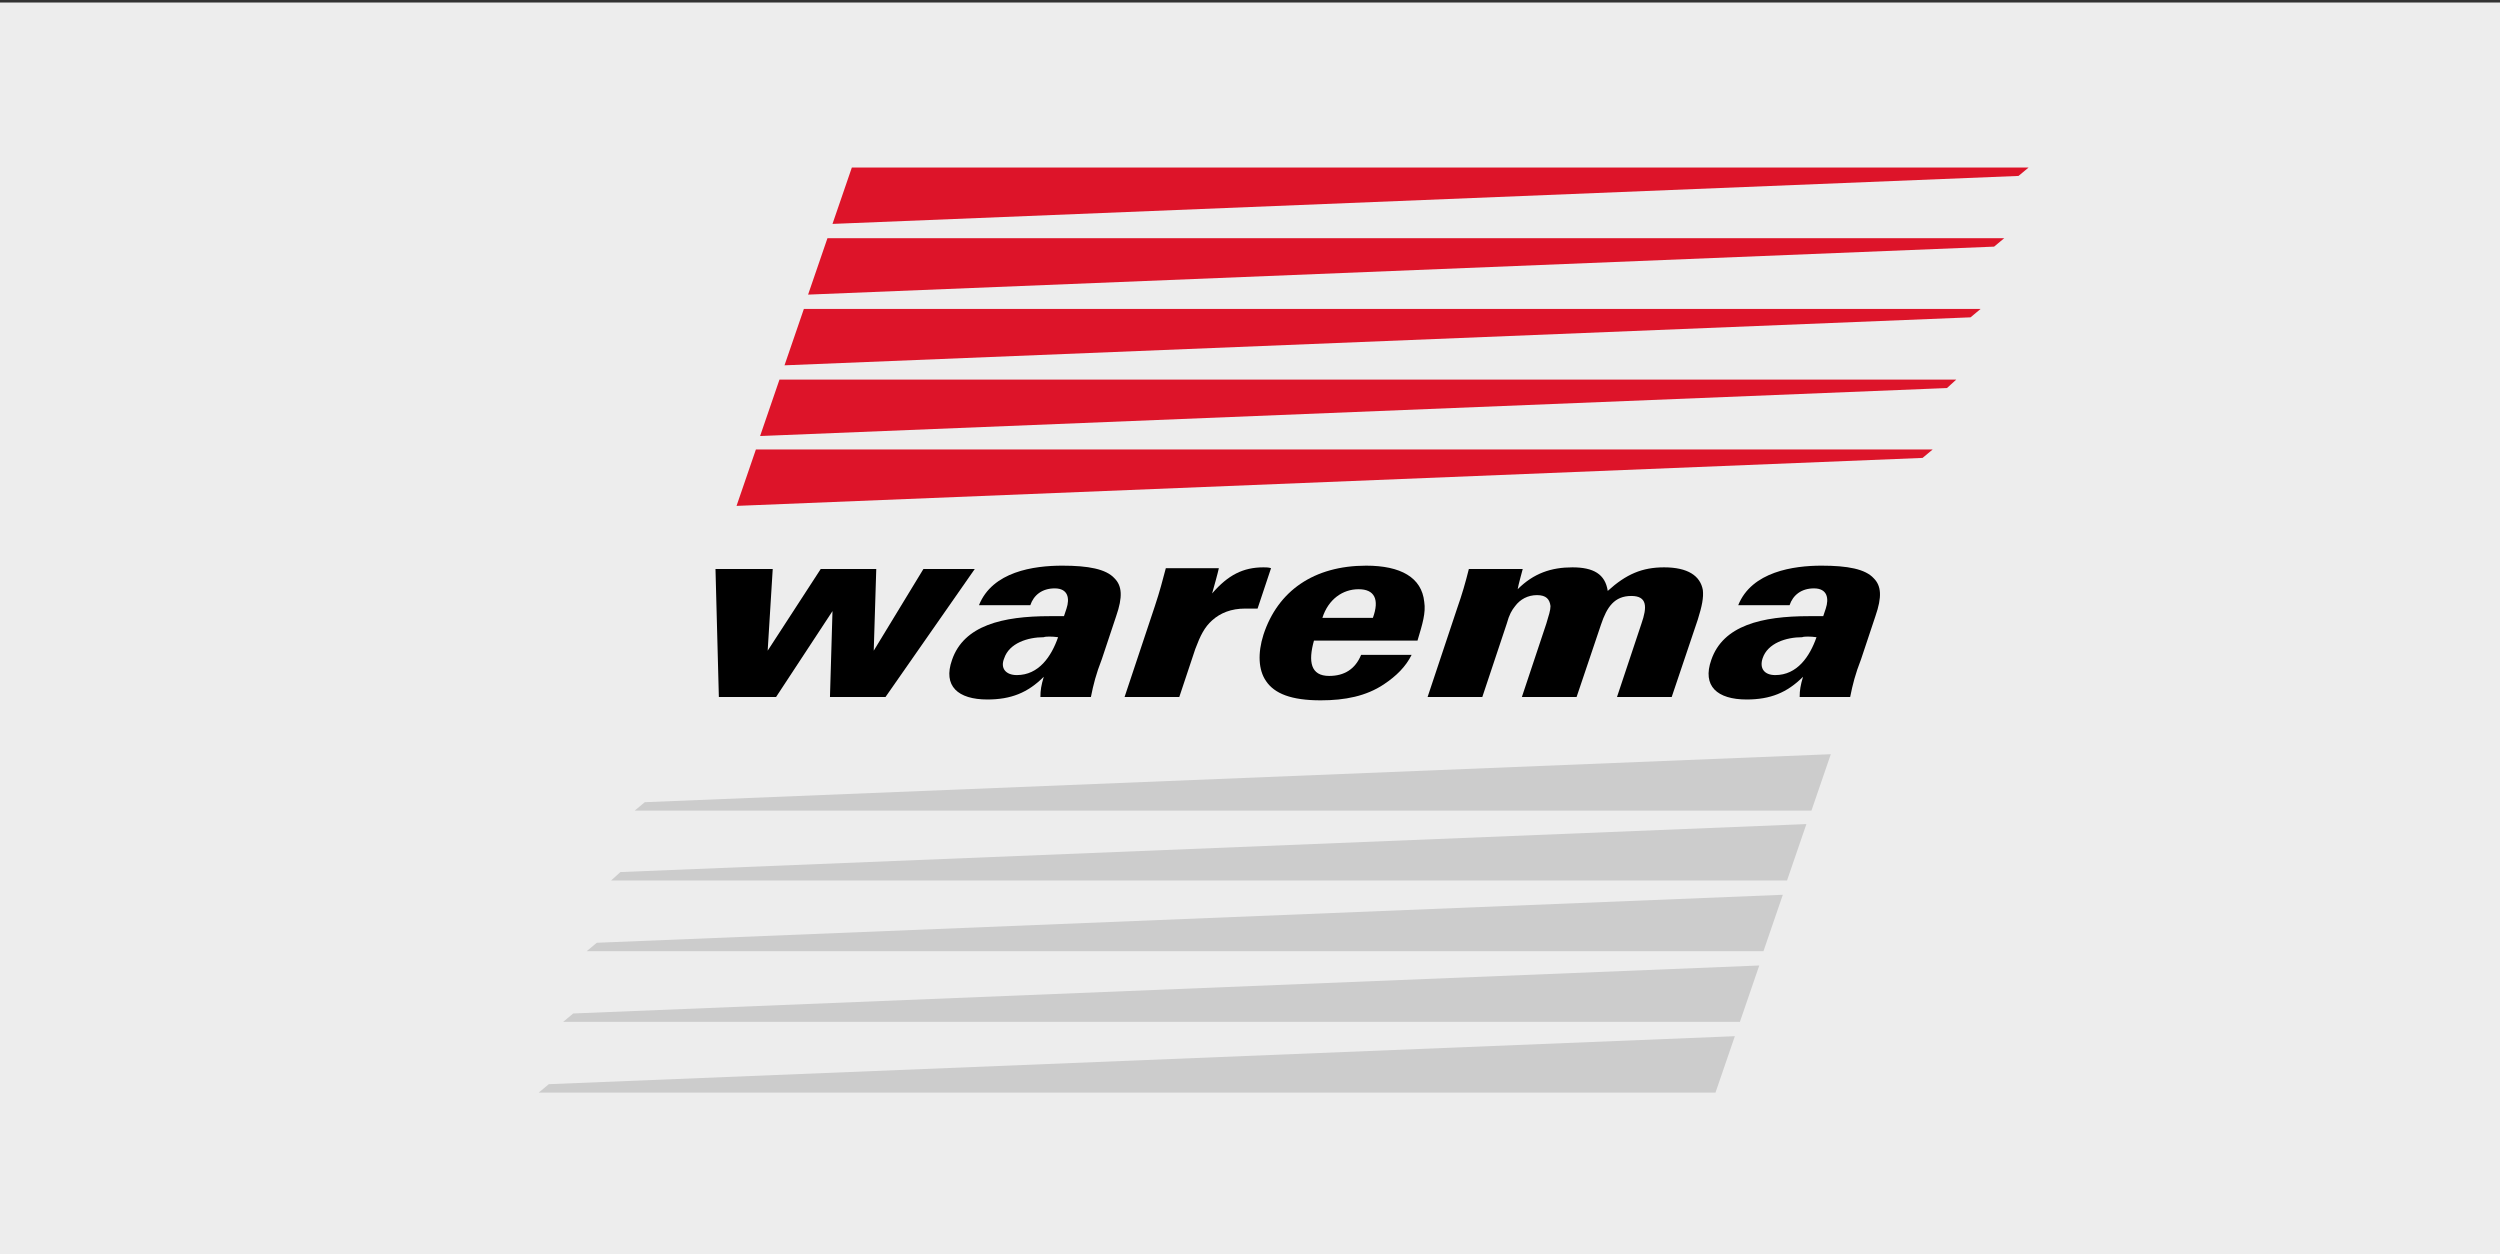 <?xml version="1.0" encoding="utf-8"?>
<!-- Generator: Adobe Illustrator 24.0.1, SVG Export Plug-In . SVG Version: 6.00 Build 0)  -->
<svg version="1.1" id="Ebene_1" xmlns="http://www.w3.org/2000/svg" xmlns:xlink="http://www.w3.org/1999/xlink" x="0px" y="0px"
	 viewBox="0 0 297 149" style="enable-background:new 0 0 297 149;" xml:space="preserve">
<rect x="0" y="0" width="297" height="149" fill="#333333" stroke="none"/>
<style type="text/css">
	.st0{fill:#DD1429;}
	.st1{fill:#CCCCCC;}
</style>
<g>
	<defs>
		<rect id="SVGID_1_" x="-0.2" y="0.3" width="297.9" height="149.7"/>
	</defs>
	<use xlink:href="#SVGID_1_"  style="overflow:visible;fill:#EDEDED;"/>
	<clipPath id="SVGID_2_">
		<use xlink:href="#SVGID_1_"  style="overflow:visible;"/>
	</clipPath>
</g>
<g>
	<path id="path3769" d="M105.2,82.8h-6.6l0.3-10.2l-6.7,10.2h-6.8L85,67.6h6.8l-0.6,9.7l6.3-9.7h6.6l-0.3,9.7l5.9-9.7h6.1
		L105.2,82.8"/>
	<path id="path3771" d="M125.7,75.7c-0.8,2.3-2.3,4.5-4.9,4.5c-1.3,0-2-0.8-1.5-2c0.6-1.8,2.8-2.5,4.7-2.5
		C124.2,75.6,125,75.6,125.7,75.7 M129.6,82.8c0.3-1.5,0.6-2.7,1.3-4.5l1.7-5.1c0.8-2.3,0.7-3.6-0.2-4.5c-1-1.1-3.1-1.5-6.2-1.5
		c-3.4,0-8.3,0.7-9.9,4.7h6.1c0.4-1.2,1.4-2,2.9-2c1.6,0,1.8,1.2,1.4,2.4l-0.3,0.9h-1.7c-5.6,0-10.2,1.1-11.6,5.2
		c-1.1,3.1,0.7,4.7,4.2,4.7c2.8,0,4.8-0.8,6.7-2.7c-0.3,1-0.4,1.6-0.4,2.4H129.6"/>
	<path id="path3773" d="M215.8,75.7c-0.8,2.3-2.3,4.5-4.9,4.5c-1.3,0-1.9-0.8-1.5-2c0.6-1.8,2.8-2.5,4.7-2.5
		C214.3,75.6,215.1,75.6,215.8,75.7 M219.8,82.8c0.3-1.5,0.6-2.7,1.3-4.5l1.7-5.1c0.8-2.3,0.7-3.6-0.2-4.5c-1-1.1-3.1-1.5-6.2-1.5
		c-3.3,0-8.3,0.7-9.9,4.7h6.1c0.4-1.2,1.4-2,2.9-2c1.6,0,1.8,1.2,1.4,2.4l-0.3,0.9h-1.7c-5.6,0-10.2,1.1-11.6,5.2
		c-1.1,3.1,0.7,4.7,4.2,4.7c2.8,0,4.8-0.8,6.7-2.7c-0.3,1-0.4,1.6-0.4,2.4H219.8"/>
	<path id="path3775" d="M147.9,72.3c-1.6,0-2.9,0.5-3.9,1.4c-0.9,0.8-1.4,1.8-2,3.4l-1.9,5.7h-6.5l3.6-10.8c0.6-1.8,0.9-3,1.3-4.5
		h6.3c-0.1,0.5-0.6,2.3-0.8,3c1.9-2.2,3.7-3.1,6.1-3.1c0.3,0,0.6,0,0.9,0.1l-1.6,4.8C148.9,72.3,148.4,72.3,147.9,72.3"/>
	<path id="path3777" d="M163.1,73.4h-6c0.7-2.2,2.4-3.4,4.3-3.4C163.3,70,163.9,71.2,163.1,73.4 M168.4,76.1c0.6-2,1-3.3,0.8-4.6
		c-0.3-2.9-2.8-4.3-6.9-4.3c-6.2,0-10.5,3-12.2,8.2c-0.7,2.2-0.6,4.2,0.3,5.5c1,1.5,3,2.3,6.5,2.3c2.9,0,5.4-0.5,7.5-1.9
		c1.5-1,2.6-2.1,3.3-3.5h-6c-0.7,1.7-2,2.5-3.8,2.5c-2.2,0-2.5-1.7-1.8-4.2H168.4"/>
	<path id="path3779" d="M192.1,82.8l2.9-8.7c0.7-2,0.7-3.3-1.2-3.3c-2,0-2.9,1.3-3.6,3.4l-2.9,8.6h-6.5l2.9-8.7
		c0.3-1,0.5-1.6,0.5-2.1c-0.1-0.8-0.5-1.3-1.6-1.3c-1.1,0-2,0.5-2.6,1.3c-0.4,0.5-0.7,1-1,2.1l-2.9,8.7h-6.5l3.5-10.5
		c0.6-1.7,1-3.1,1.4-4.7h6.4c-0.1,0.4-0.5,1.8-0.6,2.4c1.9-1.9,4-2.6,6.5-2.6c2.5,0,3.9,0.8,4.2,2.8c2.2-2,4.1-2.8,6.7-2.8
		c2.8,0,4.3,1,4.6,2.7c0.1,0.9-0.1,1.9-0.6,3.5l-3.1,9.2H192.1"/>
	<path id="path3781" class="st0" d="M239.8,20.9L98.9,26.6l2.3-6.7H241L239.8,20.9"/>
	<path id="path3783" class="st0" d="M236.9,29.3L96,35l2.3-6.7h139.8L236.9,29.3"/>
	<path id="path3785" class="st0" d="M234.1,37.7L93.2,43.4l2.3-6.7h139.8L234.1,37.7"/>
	<path id="path3787" class="st0" d="M231.3,46.1L90.3,51.8l2.3-6.7h139.8L231.3,46.1"/>
	<path id="path3789" class="st1" d="M68.1,120.4l140.9-5.7l-2.3,6.7H66.9L68.1,120.4"/>
	<path id="path3791" class="st0" d="M228.4,54.4L87.5,60.1l2.3-6.7h139.8L228.4,54.4"/>
	<path id="path3793" class="st1" d="M70.9,112l140.9-5.7l-2.3,6.7H69.7L70.9,112"/>
	<path id="path3795" class="st1" d="M65.2,128.8l140.9-5.7l-2.3,6.7H64L65.2,128.8"/>
	<path id="path3797" class="st1" d="M73.7,103.6l140.9-5.7l-2.3,6.7H72.6L73.7,103.6"/>
	<path id="path3799" class="st1" d="M76.6,95.3l140.9-5.7l-2.3,6.7H75.4L76.6,95.3"/>
</g>
</svg>
